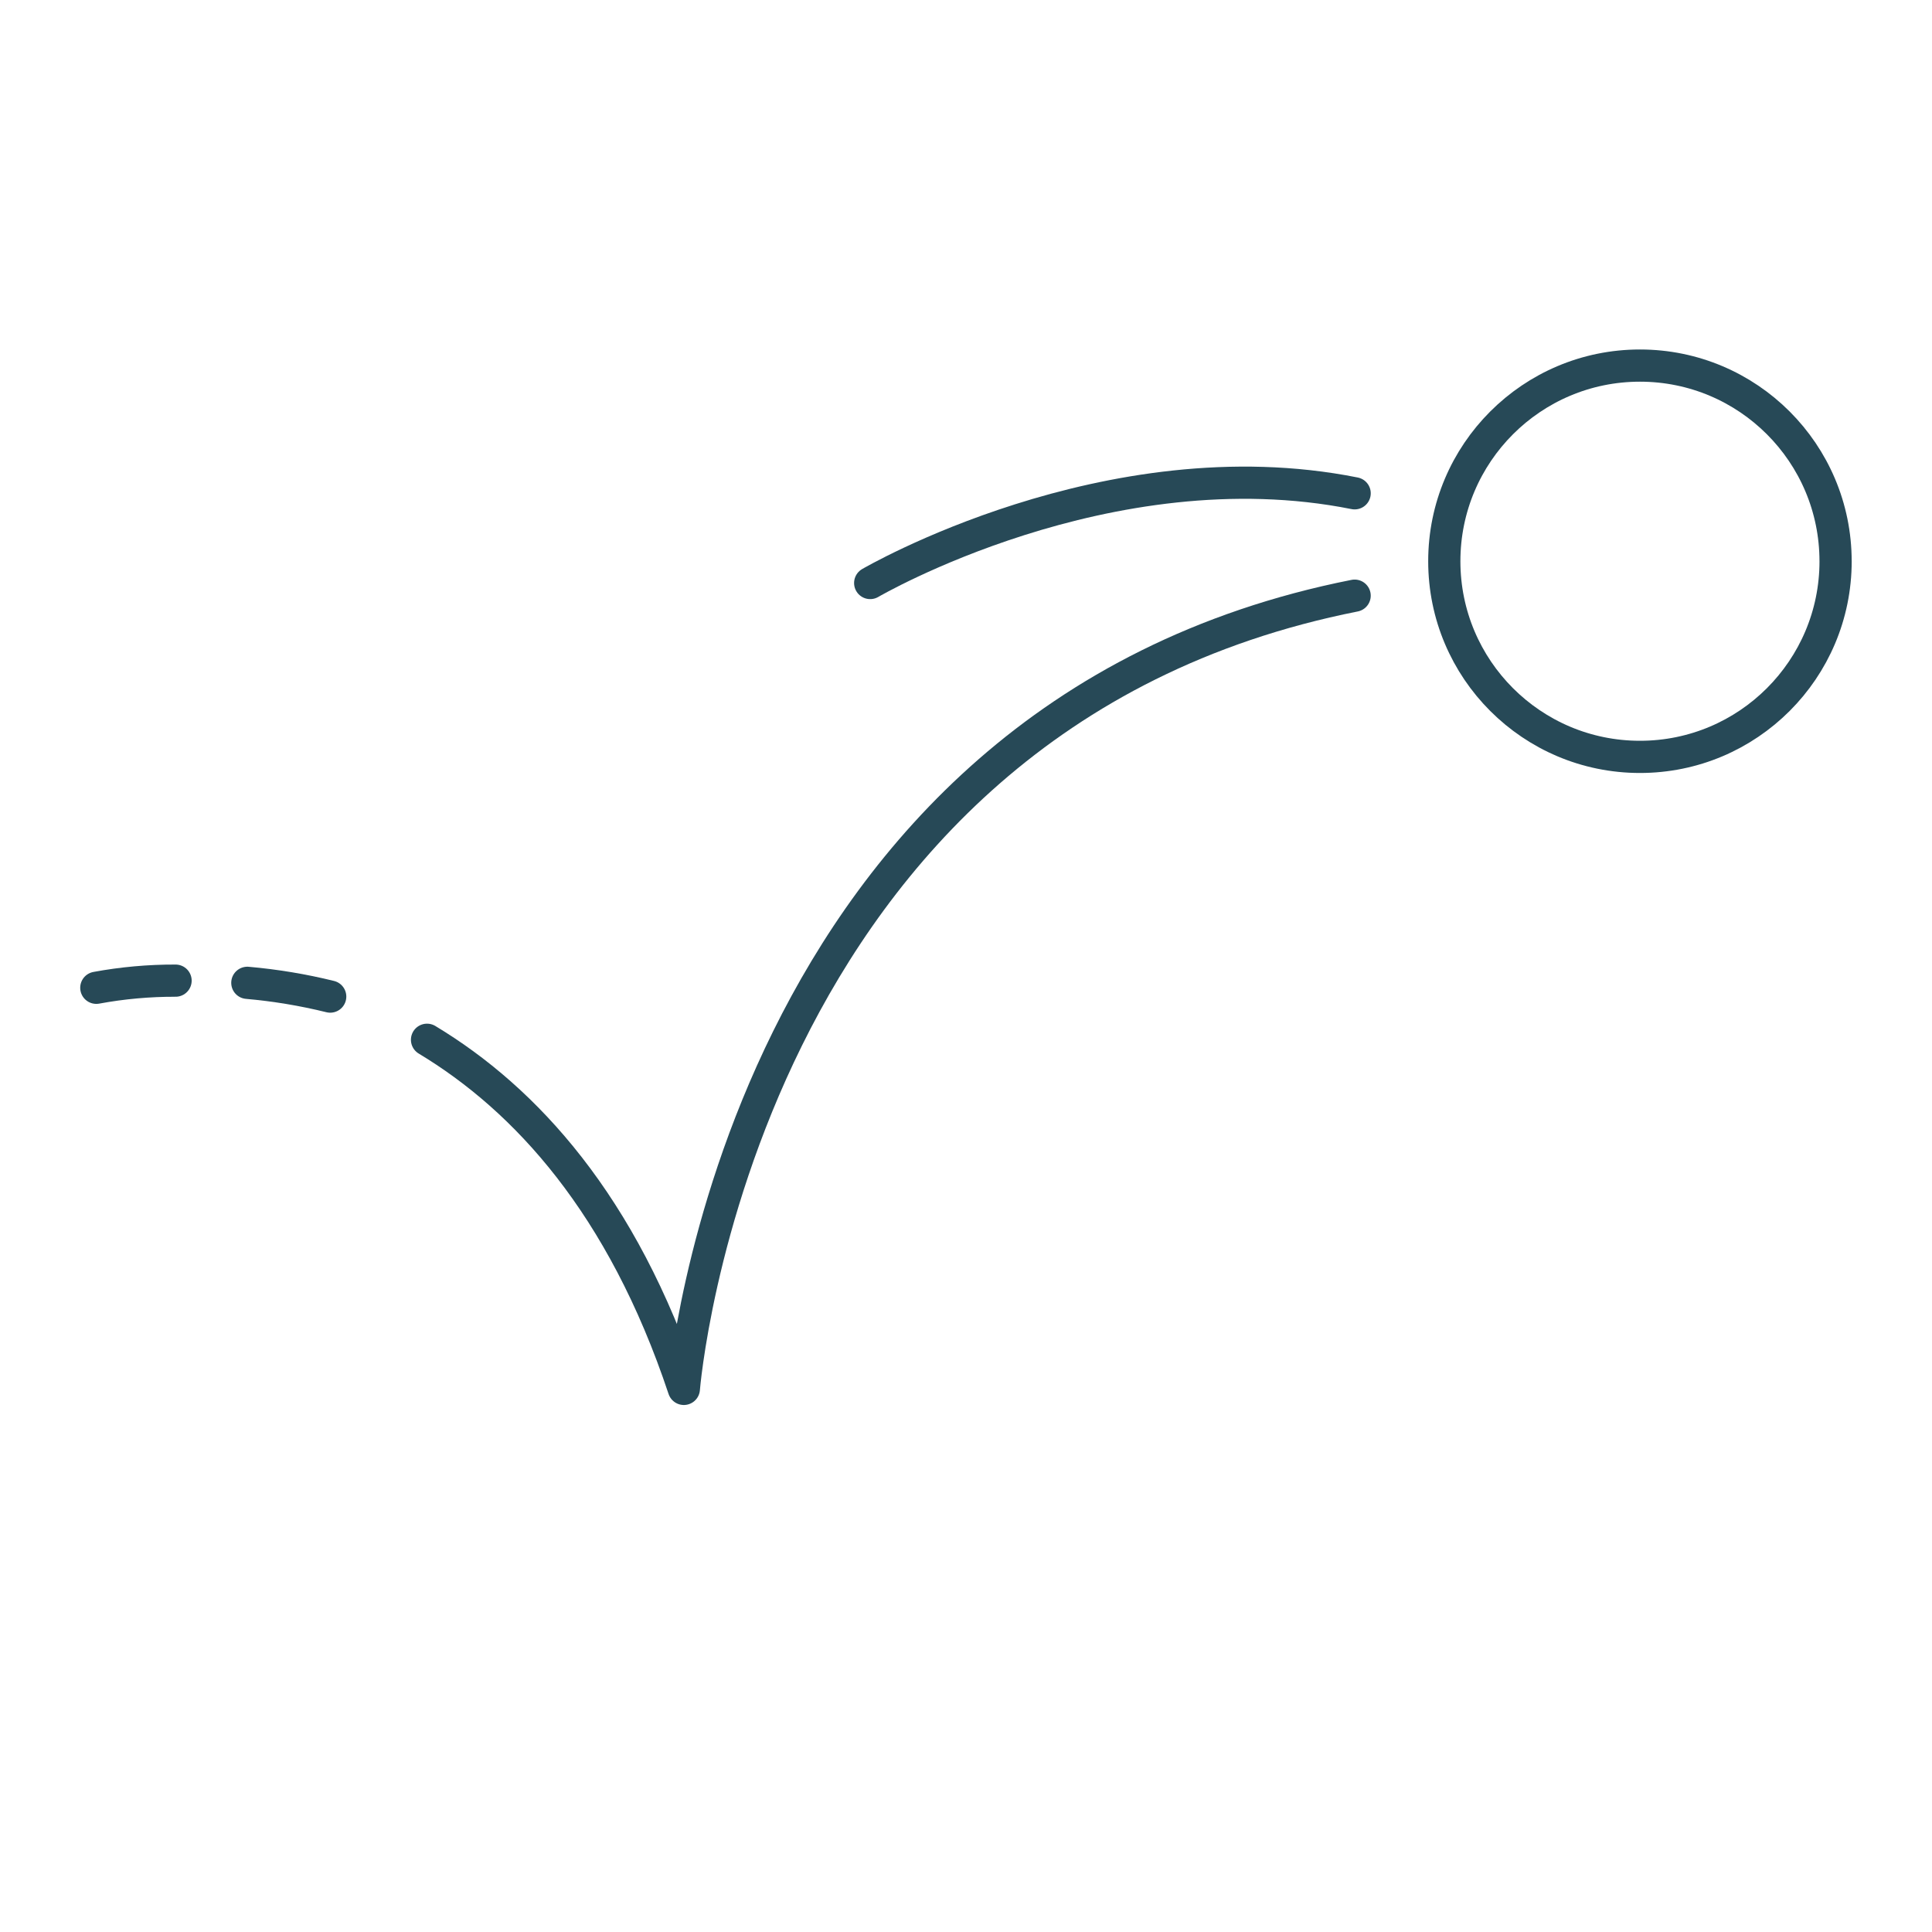 <?xml version="1.0" encoding="UTF-8"?><svg id="Layer_1" xmlns="http://www.w3.org/2000/svg" viewBox="0 0 120 120"><defs><style>.cls-1{stroke-width:0px;}.cls-1,.cls-2{fill:none;}.cls-2{stroke:#274957;stroke-linecap:round;stroke-linejoin:round;stroke-width:2px;}</style></defs><g id="Group_2406"><path id="Path_18873" class="cls-2" d="M26.523,64.582c6.126,3.69,12.136,10.235,15.952,21.685,0,0,3.307-41.664,41.664-49.269"/><path id="Path_18874" class="cls-2" d="M15.362,61.045c1.735.152,3.457.438,5.148.855"/><path id="Path_18875" class="cls-2" d="M5.982,61.353c1.624-.3,3.272-.448,4.923-.443"/><path id="Path_18876" class="cls-2" d="M114.012,34.859c0,6.711-5.441,12.152-12.152,12.152s-12.152-5.441-12.152-12.152,5.441-12.152,12.152-12.152c0,0,0,0,0,0,6.711,0,12.151,5.441,12.151,12.152Z"/><path id="Path_18877" class="cls-2" d="M54.049,36.212s14.767-8.638,30.091-5.572"/></g><rect class="cls-1" x="5.28" y="22" width="109.44" height="64.973"/></svg>